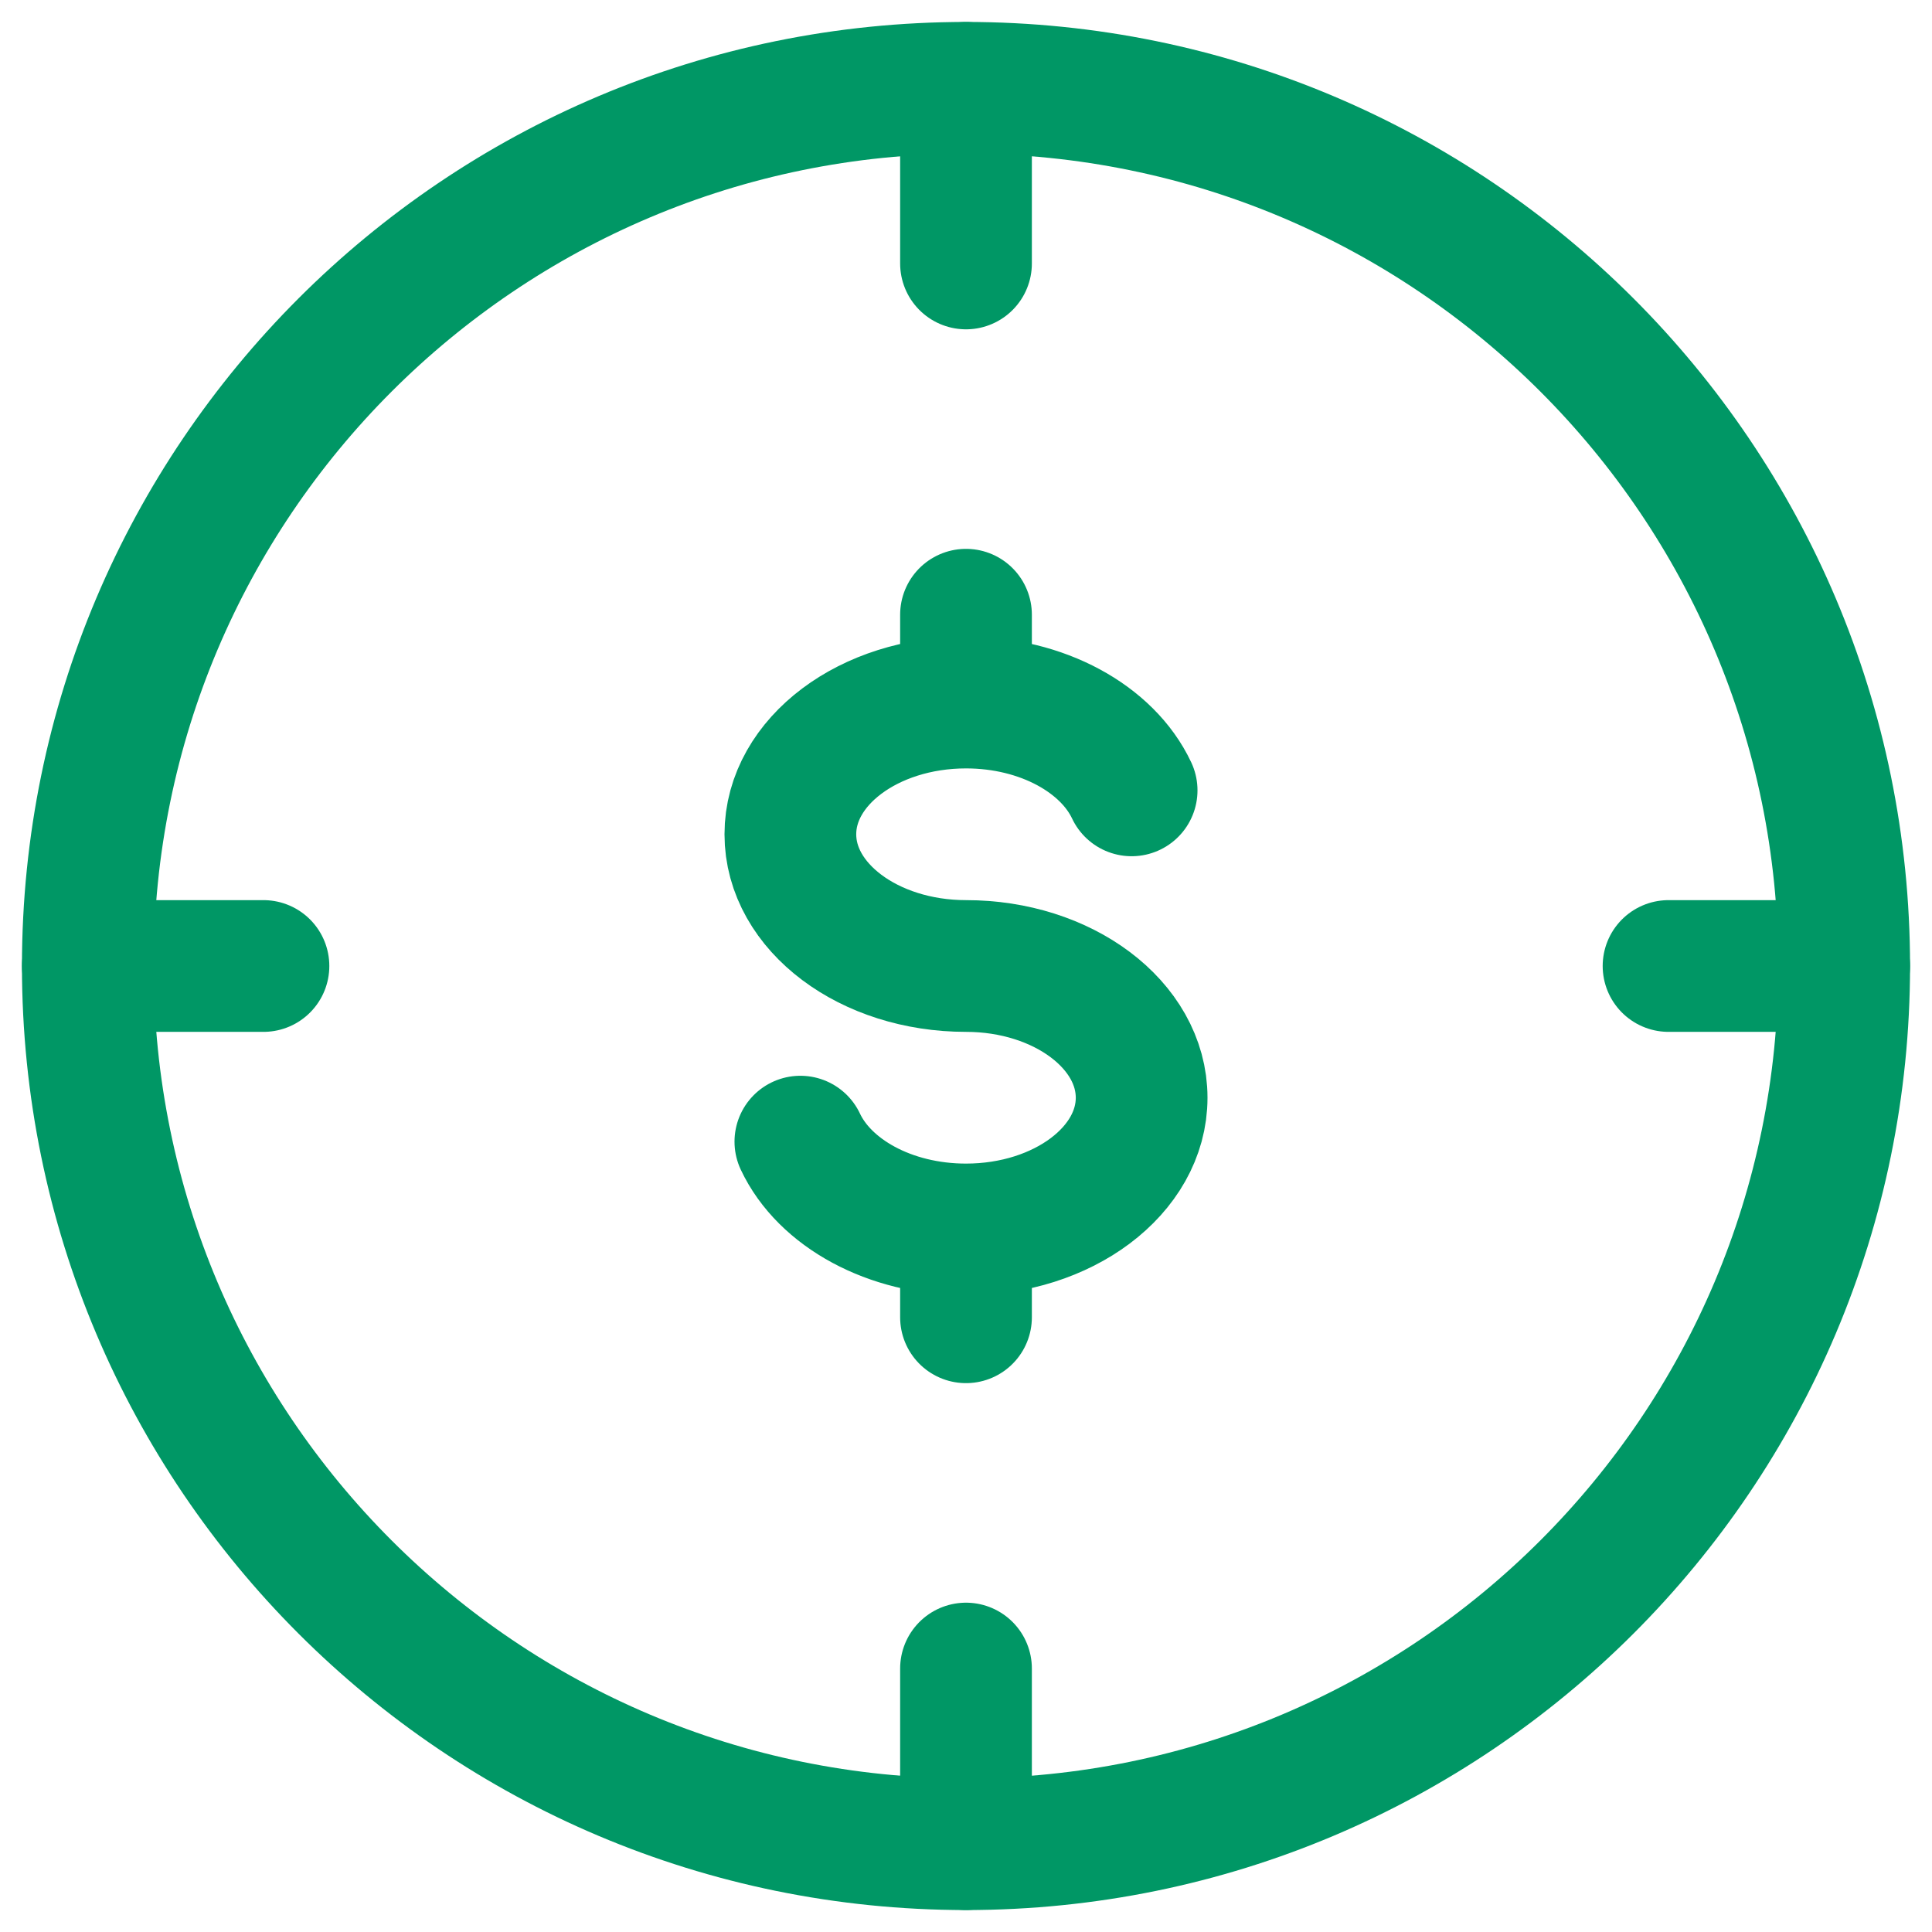 <svg xmlns="http://www.w3.org/2000/svg" width="22" height="22" viewBox="0 0 22 22" fill="none"><path d="M21 11C21 5.477 16.523 1 11 1C5.477 1 1 5.477 1 11C1 16.523 5.477 21 11 21C16.523 21 21 16.523 21 11Z" stroke="#009765" stroke-width="1.5"></path><path d="M11 1V3" stroke="#009765" stroke-width="1.5" stroke-linecap="round"></path><path d="M21 11L19 11" stroke="#009765" stroke-width="1.5" stroke-linecap="round"></path><path d="M11 19L11 21" stroke="#009765" stroke-width="1.5" stroke-linecap="round"></path><path d="M3 11H1" stroke="#009765" stroke-width="1.5" stroke-linecap="round"></path><path d="M11 8C9.895 8 9 8.672 9 9.5C9 10.328 9.895 11 11 11C12.105 11 13 11.672 13 12.5C13 13.328 12.105 14 11 14M11 8C11.871 8 12.612 8.417 12.886 9M11 8V7M11 14C10.129 14 9.388 13.583 9.114 13M11 14V15" stroke="#009765" stroke-width="1.5" stroke-linecap="round"></path></svg>